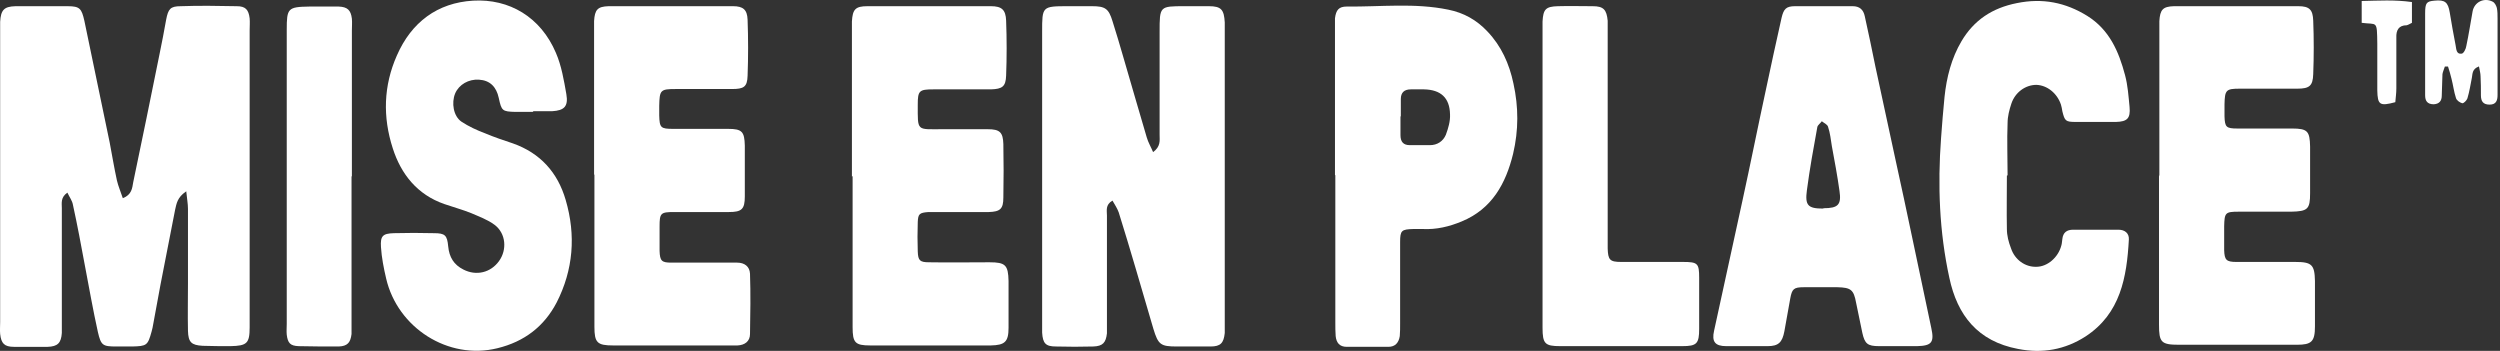 <svg xmlns="http://www.w3.org/2000/svg" fill="none" viewBox="0 0 228 32" height="32" width="228">
<rect x="0" y="0" width="228" height="32" fill="#333333" stroke="none"/>
<path fill="white" d="M16.953 17.473C16.163 18.011 16.1 18.579 15.973 19.117C15.531 21.392 15.089 23.668 14.646 25.911C14.425 27.112 14.204 28.313 13.982 29.514C13.951 29.767 13.888 29.988 13.825 30.241C13.477 31.505 13.382 31.568 12.055 31.6C11.581 31.6 11.075 31.6 10.601 31.6C9.369 31.6 9.21 31.505 8.926 30.273C8.484 28.282 8.136 26.291 7.757 24.3C7.409 22.435 7.061 20.539 6.651 18.674C6.587 18.295 6.335 17.979 6.145 17.568C5.513 18.011 5.639 18.516 5.639 18.99C5.639 22.404 5.639 25.817 5.639 29.261C5.639 29.641 5.639 29.988 5.639 30.367C5.576 31.284 5.26 31.6 4.344 31.632C3.332 31.632 2.321 31.632 1.278 31.632C0.393 31.632 0.109 31.316 0.014 30.462C-0.018 30.115 0.014 29.735 0.014 29.356C0.014 20.507 0.014 11.69 0.014 2.841C0.014 2.557 0.014 2.272 0.014 1.988C0.077 0.913 0.362 0.597 1.405 0.566C2.985 0.566 4.596 0.566 6.177 0.566C7.283 0.566 7.441 0.787 7.694 1.893C8.452 5.591 9.242 9.288 10.001 12.986C10.222 14.155 10.411 15.293 10.664 16.462C10.791 16.999 11.012 17.505 11.201 18.074C12.023 17.758 12.055 17.157 12.15 16.62C12.971 12.733 13.761 8.814 14.551 4.927C14.773 3.884 14.962 2.841 15.152 1.798C15.341 0.819 15.531 0.566 16.479 0.566C18.186 0.503 19.892 0.534 21.599 0.566C22.389 0.566 22.673 0.882 22.768 1.672C22.8 2.02 22.768 2.399 22.768 2.778C22.768 11.658 22.768 20.539 22.768 29.388C22.768 29.546 22.768 29.704 22.768 29.862C22.768 31.316 22.515 31.537 21.03 31.568C20.177 31.568 19.323 31.568 18.47 31.537C17.459 31.474 17.174 31.221 17.143 30.178C17.111 28.724 17.143 27.239 17.143 25.785C17.143 23.541 17.143 21.297 17.143 19.053C17.143 18.579 17.048 18.105 16.985 17.442L16.953 17.473Z"></path>
<path fill="white" d="M105.124 13.902C105.883 13.365 105.756 12.796 105.756 12.29C105.756 9.161 105.756 6.033 105.756 2.904C105.756 0.565 105.756 0.565 108.032 0.565C108.759 0.565 109.486 0.565 110.244 0.565C111.382 0.565 111.634 0.881 111.698 2.051C111.698 2.304 111.698 2.525 111.698 2.778C111.698 11.69 111.698 20.602 111.698 29.514C111.698 29.798 111.698 30.083 111.698 30.367C111.603 31.284 111.318 31.6 110.402 31.6C109.391 31.6 108.379 31.6 107.337 31.6C105.851 31.6 105.63 31.442 105.188 29.988C104.65 28.155 104.113 26.322 103.576 24.489C103.07 22.782 102.564 21.076 102.027 19.369C101.901 19.022 101.68 18.674 101.458 18.295C100.795 18.674 100.953 19.211 100.953 19.654C100.953 22.877 100.953 26.069 100.953 29.293C100.953 29.672 100.953 30.019 100.953 30.399C100.858 31.252 100.573 31.568 99.72 31.6C98.582 31.631 97.445 31.631 96.307 31.6C95.359 31.6 95.106 31.315 95.043 30.335C95.043 30.019 95.043 29.672 95.043 29.356C95.043 20.538 95.043 11.69 95.043 2.872C95.043 0.597 95.043 0.565 97.382 0.565C98.109 0.565 98.835 0.565 99.594 0.565C100.795 0.565 101.111 0.787 101.458 1.924C101.806 2.999 102.122 4.105 102.438 5.179C103.165 7.645 103.86 10.11 104.587 12.543C104.713 12.985 104.966 13.396 105.188 13.934L105.124 13.902Z"></path>
<path fill="white" d="M173.07 31.568C172.502 31.568 171.933 31.568 171.364 31.568C170.321 31.568 170.068 31.347 169.847 30.367C169.657 29.451 169.468 28.534 169.278 27.618C169.057 26.417 168.804 26.227 167.572 26.195C166.56 26.195 165.549 26.195 164.506 26.195C163.59 26.195 163.432 26.354 163.274 27.207C163.084 28.218 162.926 29.198 162.736 30.209C162.547 31.22 162.199 31.568 161.219 31.568C159.955 31.568 158.691 31.568 157.427 31.568C156.416 31.568 156.1 31.157 156.321 30.177C157.174 26.227 158.059 22.245 158.912 18.295C159.639 14.976 160.303 11.627 161.03 8.277C161.504 6.064 161.978 3.821 162.483 1.608C162.673 0.818 162.894 0.565 163.716 0.565C165.454 0.565 167.224 0.565 168.962 0.565C169.594 0.565 169.942 0.881 170.068 1.482C170.416 3.03 170.732 4.579 171.048 6.128C171.648 8.909 172.249 11.69 172.849 14.471C173.386 16.936 173.924 19.401 174.429 21.834C174.998 24.52 175.567 27.238 176.136 29.925C176.42 31.22 176.168 31.536 174.84 31.568C174.24 31.568 173.608 31.568 173.007 31.568H173.07ZM166.307 18.99C167.635 18.99 167.951 18.674 167.761 17.41C167.572 16.051 167.319 14.692 167.066 13.333C166.971 12.733 166.908 12.132 166.718 11.563C166.655 11.342 166.339 11.216 166.149 11.058C166.023 11.247 165.77 11.405 165.739 11.595C165.391 13.491 165.043 15.419 164.79 17.347C164.601 18.737 164.885 19.022 166.276 19.022L166.307 18.99Z"></path>
<path fill="white" d="M48.586 10.205C48.049 10.205 47.512 10.205 47.006 10.205C45.805 10.173 45.742 10.11 45.489 8.941C45.268 7.898 44.668 7.329 43.688 7.266C42.74 7.203 41.855 7.708 41.507 8.53C41.16 9.383 41.349 10.584 42.076 11.09C42.74 11.532 43.498 11.88 44.257 12.164C45.078 12.512 45.932 12.796 46.785 13.081C49.282 13.966 50.862 15.736 51.589 18.232C52.537 21.456 52.284 24.616 50.767 27.587C49.629 29.767 47.828 31.158 45.363 31.758C40.875 32.864 36.261 29.894 35.218 25.406C34.997 24.458 34.807 23.51 34.744 22.53C34.681 21.519 34.902 21.298 35.914 21.266C37.146 21.234 38.347 21.234 39.58 21.266C40.591 21.266 40.781 21.456 40.875 22.467C40.97 23.447 41.381 24.142 42.266 24.584C43.435 25.185 44.762 24.869 45.521 23.794C46.248 22.783 46.153 21.298 45.11 20.508C44.478 20.034 43.688 19.749 42.961 19.433C42.171 19.117 41.349 18.896 40.528 18.611C38.063 17.758 36.577 15.893 35.819 13.523C34.902 10.679 34.965 7.835 36.198 5.054C37.525 2.02 39.896 0.25 43.151 0.06C46.437 -0.129 49.313 1.546 50.704 4.832C51.209 6.002 51.431 7.329 51.652 8.593C51.842 9.699 51.462 10.079 50.356 10.142C49.787 10.142 49.218 10.142 48.65 10.142L48.586 10.205Z"></path>
<path fill="white" d="M54.18 15.956C54.18 11.595 54.18 7.265 54.18 2.904C54.18 2.588 54.18 2.24 54.18 1.924C54.243 0.881 54.496 0.597 55.507 0.565C59.299 0.565 63.092 0.565 66.853 0.565C67.769 0.565 68.148 0.881 68.18 1.798C68.243 3.505 68.243 5.211 68.18 6.918C68.148 7.929 67.832 8.119 66.758 8.119C65.051 8.119 63.344 8.119 61.638 8.119C60.216 8.119 60.153 8.213 60.121 9.667C60.121 9.952 60.121 10.236 60.121 10.52C60.153 11.658 60.247 11.753 61.417 11.753C63.092 11.753 64.767 11.753 66.41 11.753C67.674 11.753 67.895 12.006 67.927 13.27C67.927 14.818 67.927 16.367 67.927 17.916C67.927 19.085 67.642 19.338 66.473 19.338C64.798 19.338 63.123 19.338 61.48 19.338C60.247 19.338 60.153 19.432 60.153 20.665C60.153 21.392 60.153 22.119 60.153 22.877C60.184 23.794 60.342 23.952 61.227 23.952C62.87 23.952 64.482 23.952 66.126 23.952C66.505 23.952 66.852 23.952 67.232 23.952C67.895 23.952 68.369 24.299 68.401 24.963C68.464 26.796 68.433 28.629 68.401 30.462C68.401 31.126 67.927 31.473 67.263 31.505C67.01 31.505 66.789 31.505 66.536 31.505C62.997 31.505 59.457 31.505 55.918 31.505C54.464 31.505 54.211 31.252 54.211 29.798C54.211 25.153 54.211 20.538 54.211 15.893L54.18 15.956Z"></path>
<path fill="white" d="M196.934 16.082C196.934 11.69 196.934 7.297 196.934 2.904C196.934 2.588 196.934 2.24 196.934 1.924C196.997 0.881 197.25 0.597 198.261 0.565C202.054 0.565 205.846 0.565 209.607 0.565C210.618 0.565 210.934 0.881 210.966 1.893C211.029 3.505 211.029 5.148 210.966 6.76C210.934 7.834 210.618 8.087 209.512 8.087C207.774 8.087 206.004 8.087 204.266 8.087C203.002 8.087 202.907 8.213 202.875 9.509C202.875 9.888 202.875 10.236 202.875 10.615C202.907 11.595 203.033 11.721 204.045 11.721C205.72 11.721 207.395 11.721 209.038 11.721C210.46 11.721 210.65 11.974 210.681 13.365C210.681 14.787 210.681 16.209 210.681 17.631C210.681 19.085 210.46 19.274 208.943 19.306C207.363 19.306 205.783 19.306 204.171 19.306C202.938 19.306 202.875 19.401 202.844 20.633C202.844 21.36 202.844 22.087 202.844 22.814C202.875 23.699 203.033 23.889 203.95 23.889C205.751 23.889 207.521 23.889 209.322 23.889C210.839 23.889 211.092 24.141 211.124 25.627C211.124 27.017 211.124 28.408 211.124 29.767C211.124 31.157 210.808 31.442 209.48 31.442C205.909 31.442 202.306 31.442 198.735 31.442C197.092 31.442 196.902 31.22 196.902 29.609C196.902 25.058 196.902 20.507 196.902 15.956L196.934 16.082Z"></path>
<path fill="white" d="M77.695 16.114C77.695 11.721 77.695 7.328 77.695 2.936C77.695 2.62 77.695 2.272 77.695 1.956C77.758 0.85 78.011 0.565 79.117 0.565C82.878 0.565 86.607 0.565 90.368 0.565C91.348 0.565 91.727 0.881 91.759 1.893C91.822 3.568 91.822 5.243 91.759 6.886C91.727 7.897 91.411 8.119 90.368 8.15C88.63 8.15 86.86 8.15 85.122 8.15C83.826 8.15 83.7 8.277 83.7 9.541C83.7 12.006 83.573 11.784 85.944 11.784C87.334 11.784 88.725 11.784 90.084 11.784C91.19 11.784 91.474 12.069 91.506 13.143C91.537 14.755 91.537 16.398 91.506 18.01C91.506 19.053 91.221 19.306 90.178 19.338C88.63 19.338 87.081 19.338 85.533 19.338C85.248 19.338 84.964 19.338 84.68 19.338C83.858 19.401 83.731 19.496 83.7 20.254C83.668 21.139 83.668 22.055 83.7 22.94C83.731 23.762 83.889 23.92 84.743 23.92C86.576 23.952 88.409 23.92 90.242 23.92C91.695 23.92 91.948 24.173 91.98 25.627C91.98 27.049 91.98 28.471 91.98 29.893C91.98 31.189 91.632 31.473 90.368 31.505C86.702 31.505 83.036 31.505 79.37 31.505C77.98 31.505 77.758 31.252 77.758 29.83C77.758 25.247 77.758 20.633 77.758 16.051L77.695 16.114Z"></path>
<path fill="white" d="M121.75 15.956C121.75 11.595 121.75 7.234 121.75 2.904C121.75 2.493 121.75 2.082 121.75 1.671C121.845 0.913 122.098 0.597 122.825 0.597C125.922 0.629 129.019 0.249 132.084 0.881C133.506 1.166 134.676 1.829 135.655 2.872C136.919 4.2 137.646 5.811 138.025 7.613C138.5 9.762 138.5 11.879 137.994 14.028C137.33 16.746 136.066 19.053 133.317 20.191C132.179 20.665 131.01 20.949 129.746 20.886C129.461 20.886 129.177 20.886 128.892 20.886C127.818 20.918 127.691 21.012 127.691 22.087C127.691 24.584 127.691 27.049 127.691 29.545C127.691 29.925 127.691 30.272 127.66 30.651C127.565 31.252 127.249 31.631 126.617 31.631C125.353 31.631 124.089 31.631 122.825 31.631C122.161 31.631 121.876 31.252 121.813 30.651C121.782 30.241 121.782 29.83 121.782 29.419C121.782 24.931 121.782 20.475 121.782 15.988L121.75 15.956ZM127.723 10.615C127.723 11.184 127.723 11.753 127.723 12.322C127.723 12.922 127.976 13.238 128.576 13.238C129.177 13.238 129.777 13.238 130.409 13.238C131.073 13.238 131.61 12.891 131.863 12.29C132.084 11.69 132.274 11.058 132.242 10.425C132.211 8.909 131.389 8.182 129.872 8.15C129.461 8.15 129.05 8.15 128.671 8.15C128.071 8.15 127.755 8.435 127.755 9.035C127.755 9.572 127.755 10.078 127.755 10.615H127.723Z"></path>
<path fill="white" d="M183.028 16.02C183.028 17.632 182.997 19.275 183.028 20.887C183.028 21.487 183.186 22.088 183.408 22.657C183.755 23.699 184.703 24.363 185.715 24.331C186.726 24.331 187.706 23.478 187.99 22.404C188.053 22.214 188.053 21.993 188.085 21.803C188.148 21.203 188.496 20.95 189.065 20.95C190.455 20.95 191.846 20.95 193.205 20.95C193.773 20.95 194.184 21.266 194.153 21.835C193.963 25.279 193.394 28.598 190.202 30.684C188.338 31.885 186.283 32.264 184.04 31.821C180.374 31.126 178.509 28.756 177.782 25.343C176.866 21.14 176.708 16.905 177.024 12.607C177.119 11.343 177.213 10.079 177.34 8.846C177.529 7.045 177.972 5.306 178.888 3.758C180.026 1.83 181.701 0.724 183.945 0.282C186.283 -0.193 188.369 0.218 190.36 1.451C192.383 2.715 193.236 4.706 193.805 6.855C194.058 7.803 194.121 8.783 194.216 9.762C194.311 10.805 193.995 11.09 192.983 11.121C191.751 11.121 190.55 11.121 189.317 11.121C188.369 11.121 188.306 11.027 188.085 10.142C188.053 9.952 188.022 9.731 187.958 9.541C187.611 8.498 186.694 7.771 185.715 7.74C184.735 7.74 183.787 8.404 183.439 9.446C183.25 10.015 183.092 10.616 183.092 11.216C183.028 12.796 183.092 14.377 183.092 15.988L183.028 16.02Z"></path>
<path fill="white" d="M140.68 16.114C140.68 11.722 140.68 7.329 140.68 2.936C140.68 2.62 140.68 2.272 140.68 1.956C140.743 0.85 140.964 0.597 142.07 0.566C143.113 0.534 144.188 0.566 145.262 0.566C146.242 0.566 146.526 0.882 146.621 1.893C146.621 2.304 146.621 2.715 146.621 3.126C146.621 9.32 146.621 15.514 146.621 21.677C146.621 21.993 146.621 22.34 146.621 22.656C146.653 23.699 146.811 23.889 147.854 23.889C149.718 23.889 151.614 23.889 153.479 23.889C154.838 23.889 154.964 24.015 154.964 25.343C154.964 26.891 154.964 28.44 154.964 29.988C154.964 31.347 154.743 31.568 153.416 31.568C149.718 31.568 145.989 31.568 142.291 31.568C140.901 31.568 140.68 31.347 140.68 29.893C140.68 25.943 140.68 21.993 140.68 18.042C140.68 17.379 140.68 16.747 140.68 16.083V16.114Z"></path>
<path fill="white" d="M32.06 16.052C32.06 20.476 32.06 24.9 32.06 29.356C32.06 29.736 32.06 30.083 32.06 30.462C31.966 31.253 31.681 31.569 30.891 31.6C29.659 31.6 28.458 31.6 27.225 31.569C26.467 31.537 26.246 31.284 26.151 30.526C26.119 30.21 26.151 29.862 26.151 29.546C26.151 20.602 26.151 11.659 26.151 2.715C26.151 0.756 26.246 0.629 28.205 0.598C29.09 0.598 30.006 0.598 30.891 0.598C31.681 0.629 31.997 0.914 32.092 1.704C32.124 2.051 32.092 2.431 32.092 2.81C32.092 7.234 32.092 11.659 32.092 16.115L32.06 16.052Z"></path>
<path fill="white" d="M226.07 6.065C225.47 6.286 225.501 6.697 225.438 7.076C225.312 7.708 225.217 8.34 225.027 8.972C224.964 9.162 224.68 9.446 224.553 9.415C224.332 9.352 224.048 9.162 223.985 8.941C223.795 8.372 223.732 7.772 223.574 7.171C223.479 6.792 223.384 6.444 223.258 6.065C223.163 6.065 223.068 6.065 222.973 6.065C222.91 6.286 222.784 6.539 222.752 6.76C222.72 7.424 222.72 8.056 222.689 8.72C222.689 9.194 222.468 9.478 221.962 9.51C221.361 9.51 221.172 9.194 221.172 8.688C221.172 8.593 221.172 8.53 221.172 8.435C221.172 6.033 221.172 3.632 221.172 1.23C221.172 0.25 221.298 0.124 222.025 0.06C222.973 -0.034 223.258 0.187 223.416 1.135C223.574 2.146 223.763 3.126 223.953 4.137C224.016 4.485 224.016 4.959 224.49 4.896C224.68 4.896 224.901 4.453 224.933 4.169C225.154 3.126 225.312 2.083 225.501 1.04C225.659 0.187 226.544 -0.256 227.334 0.155C227.524 0.25 227.65 0.503 227.714 0.724C227.777 1.04 227.777 1.356 227.777 1.704C227.777 3.821 227.777 5.939 227.777 8.056C227.777 8.246 227.777 8.467 227.777 8.656C227.777 9.162 227.65 9.541 227.05 9.541C226.45 9.541 226.26 9.225 226.26 8.688C226.26 8.119 226.26 7.55 226.228 6.981C226.228 6.665 226.134 6.381 226.07 6.002V6.065Z"></path>
<path fill="white" d="M219.969 0.186V2.082C219.78 2.177 219.622 2.272 219.495 2.304C218.768 2.304 218.515 2.746 218.547 3.441C218.547 4.99 218.547 6.538 218.547 8.055C218.547 8.498 218.484 8.94 218.452 9.319C217.03 9.699 216.84 9.572 216.809 8.245C216.809 6.823 216.809 5.401 216.809 3.979C216.777 1.798 216.809 2.272 215.387 2.082V0.091C216.935 0.06 218.389 -0.035 219.969 0.186Z"></path>
</svg>
